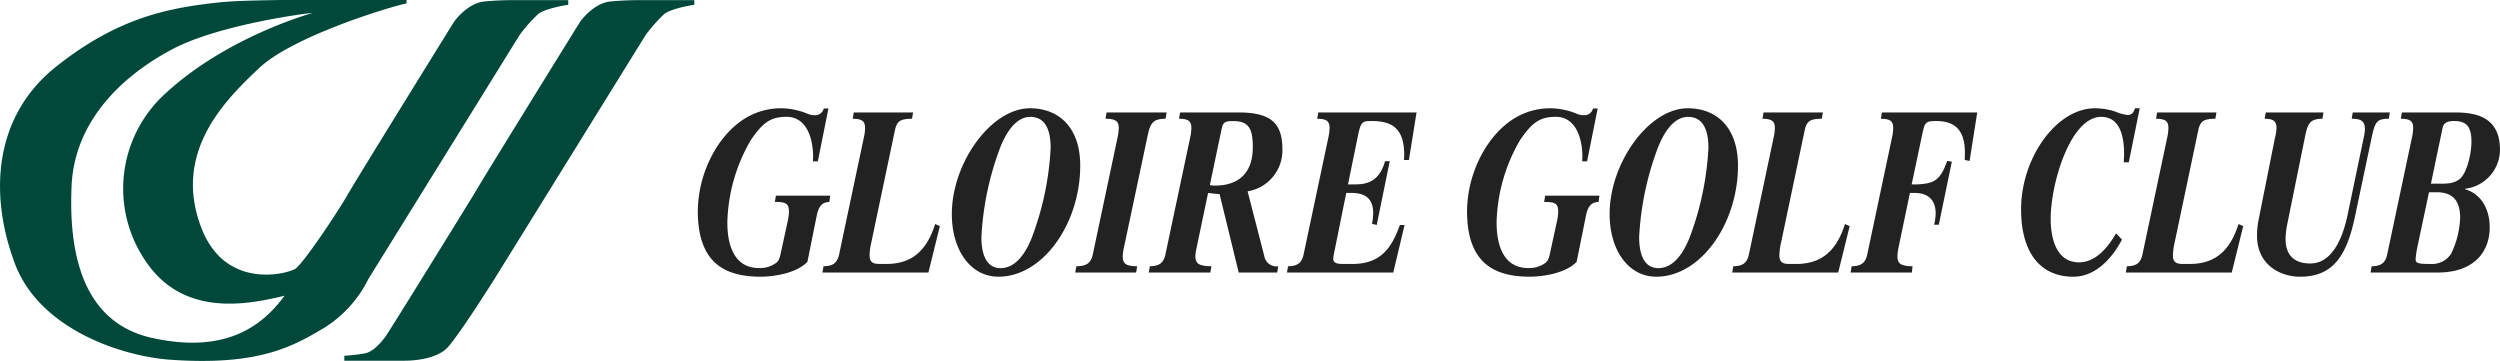 <svg id="レイヤー_1" data-name="レイヤー 1" xmlns="http://www.w3.org/2000/svg" width="416" height="60.058" viewBox="0 0 416 60.058"><defs><style>.cls-1{fill:#00493a;}.cls-2{fill:#222;}</style></defs><path class="cls-1" d="M82.3,46.389,107.46,5.79a26.534,26.534,0,0,1,3.008-3.4c.868-.791,3.8-1.425,5.065-1.583V.021h-9.427s-2.3,0-4.58.231c-2.55.262-4.672,2.849-5.065,3.481S80.318,29.769,78.732,32.54c0,0-14.191,23.033-14.723,23.661s-1.785,2.319-3.333,2.61a29.938,29.938,0,0,1-3.383.386v.824h9.988c.318,0,5.19.049,7.265-2.274S82.3,46.389,82.3,46.389"/><path class="cls-1" d="M94.559.021V.807c-1.268.158-4.2.792-5.066,1.583a26.455,26.455,0,0,0-3.007,3.4l-25.168,40.6a20.1,20.1,0,0,1-7.359,8.154c-5.065,3-10.765,6.408-25.8,5.3-7.519-.553-21.523-4.833-25.714-16.065S-1.2,19.485,9.324,11.1,28.475,1.278,36.388.41C38.864.14,42.5.067,46.755,0H67.647V.567c-2.766.556-18.909,5.461-24.53,10.763S28.609,25.333,33.54,38c4.041,10.365,14.336,7.538,15.592,6.727,1.346-.869,7.045-9.416,8.626-12.188S75.087,4.368,75.486,3.734,78,.514,80.548.252c2.278-.232,4.58-.231,4.58-.231h9.431M52.032,2.154c-1.419.084-15.71,2.006-23.318,6.017-8.268,4.361-16.294,11.868-16.8,22.73-.5,10.948,1.674,22.73,13.376,25.325s18.048-1.505,22.058-7.02c-6.18,1.5-16.795,3.592-23.062-5.683a21.338,21.338,0,0,1,3.091-27.83C37.709,6.055,52.032,2.154,52.032,2.154Z"/><path class="cls-2" d="M138,33.614c-1.245,0-1.824.81-2.113,2.355l-1.534,7.6c-1.795,1.892-5.559,2.471-7.788,2.471-5.876,0-10.45-2.2-10.45-10.925a20.4,20.4,0,0,1,3.242-10.771c3.561-5.367,7.816-6.331,10.682-6.331a12.059,12.059,0,0,1,4.458.964,2.833,2.833,0,0,0,1.072.194,1.455,1.455,0,0,0,1.5-1.12h.782l-1.766,8.8h-.811c0-.232.029-.463.029-.734,0-3.474-1.3-6.678-4.4-6.678-2.606,0-3.937.888-5.935,3.821a28.379,28.379,0,0,0-3.937,13.745c0,4.594,1.621,7.6,5.269,7.6a4.53,4.53,0,0,0,2.779-.811c.521-.347.666-.848.9-1.931l1.043-4.826a8.634,8.634,0,0,0,.26-1.813c0-1.39-.55-1.621-2.345-1.621l.174-1.044h9.032Z"/><path class="cls-2" d="M137.031,44.307c1.3-.039,2.258-.308,2.606-2.007l4.11-19.419a7.349,7.349,0,0,0,.2-1.584c0-1.273-.666-1.5-2.055-1.543l.173-1.042h9.872l-.174,1.042c-1.881.038-2.518.309-2.866,2.007l-3.908,18.57a10.456,10.456,0,0,0-.289,2.163c0,1.119.55,1.427,1.621,1.427h1.187c4.458,0,6.774-2.471,8.106-6.641l.781.347-1.91,7.722h-17.63Z"/><path class="cls-2" d="M171.383,18.017c4.864,0,8.367,3.243,8.367,9.536,0,9.65-6.2,18.491-13.607,18.491-4.6,0-7.758-4.362-7.758-10.423C158.385,27.089,164.928,18.017,171.383,18.017Zm-4.892,26.6c2.721,0,4.342-2.9,5.211-5.095a49.051,49.051,0,0,0,3.126-14.9c0-3.166-.984-5.173-3.387-5.173-2.518,0-4.14,2.895-5.008,5.1a49.043,49.043,0,0,0-3.127,14.9C163.306,42.609,164.291,44.616,166.491,44.616Z"/><path class="cls-2" d="M179.1,44.307c1.447-.039,2.4-.308,2.75-2.007l4.111-19.419a8.259,8.259,0,0,0,.2-1.621c0-1.236-.723-1.468-2.2-1.506l.174-1.042h9.988l-.174,1.042c-1.679.038-2.461.348-2.924,2.548l-4,18.877a7.376,7.376,0,0,0-.2,1.506c0,1.352.753,1.583,2.4,1.622l-.174,1.042H178.922Z"/><path class="cls-2" d="M191.329,44.307c1.3-.039,2.258-.308,2.606-2.007l4.111-19.419a7.387,7.387,0,0,0,.2-1.545c0-1.312-.637-1.544-2.055-1.582l.173-1.042h9.727c5.385,0,7.3,1.775,7.3,6.137a6.9,6.9,0,0,1-5.79,6.989l2.779,10.771a2.056,2.056,0,0,0,2.316,1.7l-.174,1.042h-6.4L202.938,32.3c-.637-.039-1.3-.116-1.911-.194l-1.968,9.382a6.285,6.285,0,0,0-.145,1.158c0,1.313.724,1.621,2.663,1.66l-.173,1.042H191.156ZM201.317,30.8a3.539,3.539,0,0,0,.926.077c3.214,0,6.224-1.5,6.224-6.408,0-3.243-.781-4.325-3.329-4.325-1.447,0-1.65.31-1.882,1.429Z"/><path class="cls-2" d="M214.328,44.307c1.3-.039,2.258-.308,2.6-2.007l4.111-19.419a7.662,7.662,0,0,0,.2-1.621c0-1.236-.666-1.468-2.056-1.506l.174-1.042h16.356l-1.273,7.913h-.811c0-.308.03-.579.03-.849,0-4.671-2.288-5.637-5.444-5.637-1.447,0-1.736.116-2.171,2.047l-1.737,8.494h1.216c2.142,0,4.024-.618,4.951-3.862h.781l-2.171,10.618-.782-.194a10.019,10.019,0,0,0,.2-1.737c0-2.316-1.158-3.4-3.619-3.4h-.868L222,42.068a5.361,5.361,0,0,0-.144,1.005c0,.616.492.848,1.563.848h1.621c4.748,0,6.543-2.7,7.9-6.485h.781l-1.881,7.913H214.154Z"/><path class="cls-2" d="M266,33.614c-1.246,0-1.825.81-2.114,2.355l-1.535,7.6c-1.793,1.892-5.558,2.471-7.787,2.471-5.877,0-10.45-2.2-10.45-10.925a20.385,20.385,0,0,1,3.243-10.771c3.56-5.367,7.815-6.331,10.681-6.331a12.059,12.059,0,0,1,4.458.964,2.833,2.833,0,0,0,1.072.194,1.456,1.456,0,0,0,1.506-1.12h.781l-1.767,8.8h-.811c0-.232.03-.463.03-.734,0-3.474-1.3-6.678-4.4-6.678-2.606,0-3.937.888-5.936,3.821a28.4,28.4,0,0,0-3.937,13.745c0,4.594,1.622,7.6,5.27,7.6a4.536,4.536,0,0,0,2.78-.811c.519-.347.665-.848.9-1.931l1.043-4.826a8.647,8.647,0,0,0,.261-1.813c0-1.39-.551-1.621-2.346-1.621l.174-1.044h9.032Z"/><path class="cls-2" d="M280.834,18.017c4.864,0,8.366,3.243,8.366,9.536,0,9.65-6.194,18.491-13.6,18.491-4.6,0-7.758-4.362-7.758-10.423C267.837,27.089,274.378,18.017,280.834,18.017Zm-4.891,26.6c2.72,0,4.341-2.9,5.211-5.095a49.082,49.082,0,0,0,3.126-14.9c0-3.166-.986-5.173-3.388-5.173-2.518,0-4.139,2.895-5.009,5.1a49.066,49.066,0,0,0-3.126,14.9C272.757,42.609,273.743,44.616,275.943,44.616Z"/><path class="cls-2" d="M288.418,44.307c1.3-.039,2.258-.308,2.605-2.007l4.111-19.419a7.413,7.413,0,0,0,.2-1.584c0-1.273-.666-1.5-2.056-1.543l.174-1.042h9.872l-.175,1.042c-1.881.038-2.518.309-2.865,2.007l-3.907,18.57a10.347,10.347,0,0,0-.291,2.163c0,1.119.55,1.427,1.621,1.427H298.9c4.459,0,6.775-2.471,8.106-6.641l.781.347-1.909,7.722H288.244Z"/><path class="cls-2" d="M308.113,44.307c1.3-.039,2.259-.308,2.607-2.007l4.109-19.419a7.644,7.644,0,0,0,.2-1.584c0-1.273-.666-1.5-2.056-1.543l.175-1.042h15.864l-1.273,8.068-.811-.155c.028-.424.028-.849.028-1.234,0-3.668-1.592-5.252-4.776-5.252-1.68,0-1.882.194-2.259,1.931L318.1,30.68h1.012c2.636-.155,3.736-.579,4.894-3.9l.781.116-2.171,10.5h-.781a8.587,8.587,0,0,0,.26-1.891c0-1.815-.869-3.4-3.5-3.4h-.783l-1.881,9a9.024,9.024,0,0,0-.2,1.544c0,1.236.579,1.621,2.519,1.66l-.115,1.042H307.94Z"/><path class="cls-2" d="M354.23,27.012h-.839c.029-.463.057-.927.057-1.39,0-3.591-1.013-6.177-3.821-6.177-5.036,0-8.394,10.887-8.394,17.024,0,2.2.491,7.183,4.718,7.183,2.634,0,4.632-2.2,6.167-4.826l.983,1.042c-1.91,3.59-4.689,6.176-8.106,6.176-5.383,0-8.685-3.86-8.685-11.233,0-8.494,5.849-16.794,12.3-16.794a11.169,11.169,0,0,1,3.358.539,7.344,7.344,0,0,0,2.055.58c.666,0,.986-.347,1.245-1.119h.783Z"/><path class="cls-2" d="M353.913,44.307c1.3-.039,2.258-.308,2.6-2.007l4.111-19.419a7.413,7.413,0,0,0,.2-1.584c0-1.273-.666-1.5-2.056-1.543l.174-1.042h9.872l-.175,1.042c-1.881.038-2.518.309-2.865,2.007l-3.908,18.57a10.416,10.416,0,0,0-.291,2.163c0,1.119.551,1.427,1.622,1.427h1.187c4.458,0,6.774-2.471,8.106-6.641l.781.347-1.909,7.722H353.739Z"/><path class="cls-2" d="M397.51,19.754c-1.939.038-2.286.385-2.865,3.127l-2.779,13.164c-1.419,6.718-3.764,10-9.148,10-3.185,0-7.15-1.892-7.15-6.833a12.887,12.887,0,0,1,.26-2.626l2.721-13.626a7.145,7.145,0,0,0,.261-1.7c0-1.313-.81-1.468-1.968-1.506l.172-1.042h9.611l-.172,1.042c-2.028.038-2.461.7-2.925,3.127l-3.01,14.825a14.542,14.542,0,0,0-.2,2.046c0,3.2,2,4.092,4.109,4.092,3.5,0,5.327-3.9,6.2-8.03l2.749-13.165a6.811,6.811,0,0,0,.146-1.158c0-1.467-.783-1.7-2.2-1.737l.173-1.042h6.167Z"/><path class="cls-2" d="M394.637,44.307c1.3-.039,2.256-.308,2.6-2.007l4.112-19.419a7.717,7.717,0,0,0,.2-1.621c0-1.236-.665-1.468-2.055-1.506l.173-1.042h8.744c2.981,0,7.583.385,7.583,6.176a6.567,6.567,0,0,1-5.818,6.524v.078c2.344.656,4.111,2.857,4.111,6.409s-2.171,7.45-8.685,7.45H394.462Zm7.583-3.049a17.688,17.688,0,0,0-.26,1.774c0,.735.2.889,2.49.889a3.763,3.763,0,0,0,3.416-1.7,14.836,14.836,0,0,0,1.5-5.984c0-3.552-1.94-4.247-3.937-4.247h-1.245Zm2.288-10.694h1.331c1.476,0,2.462,0,3.5-.811,1.244-1.12,1.909-4.362,1.909-6.177,0-2.664-.954-3.437-2.895-3.437-1.042,0-1.737.271-1.909,1.158Z"/></svg>